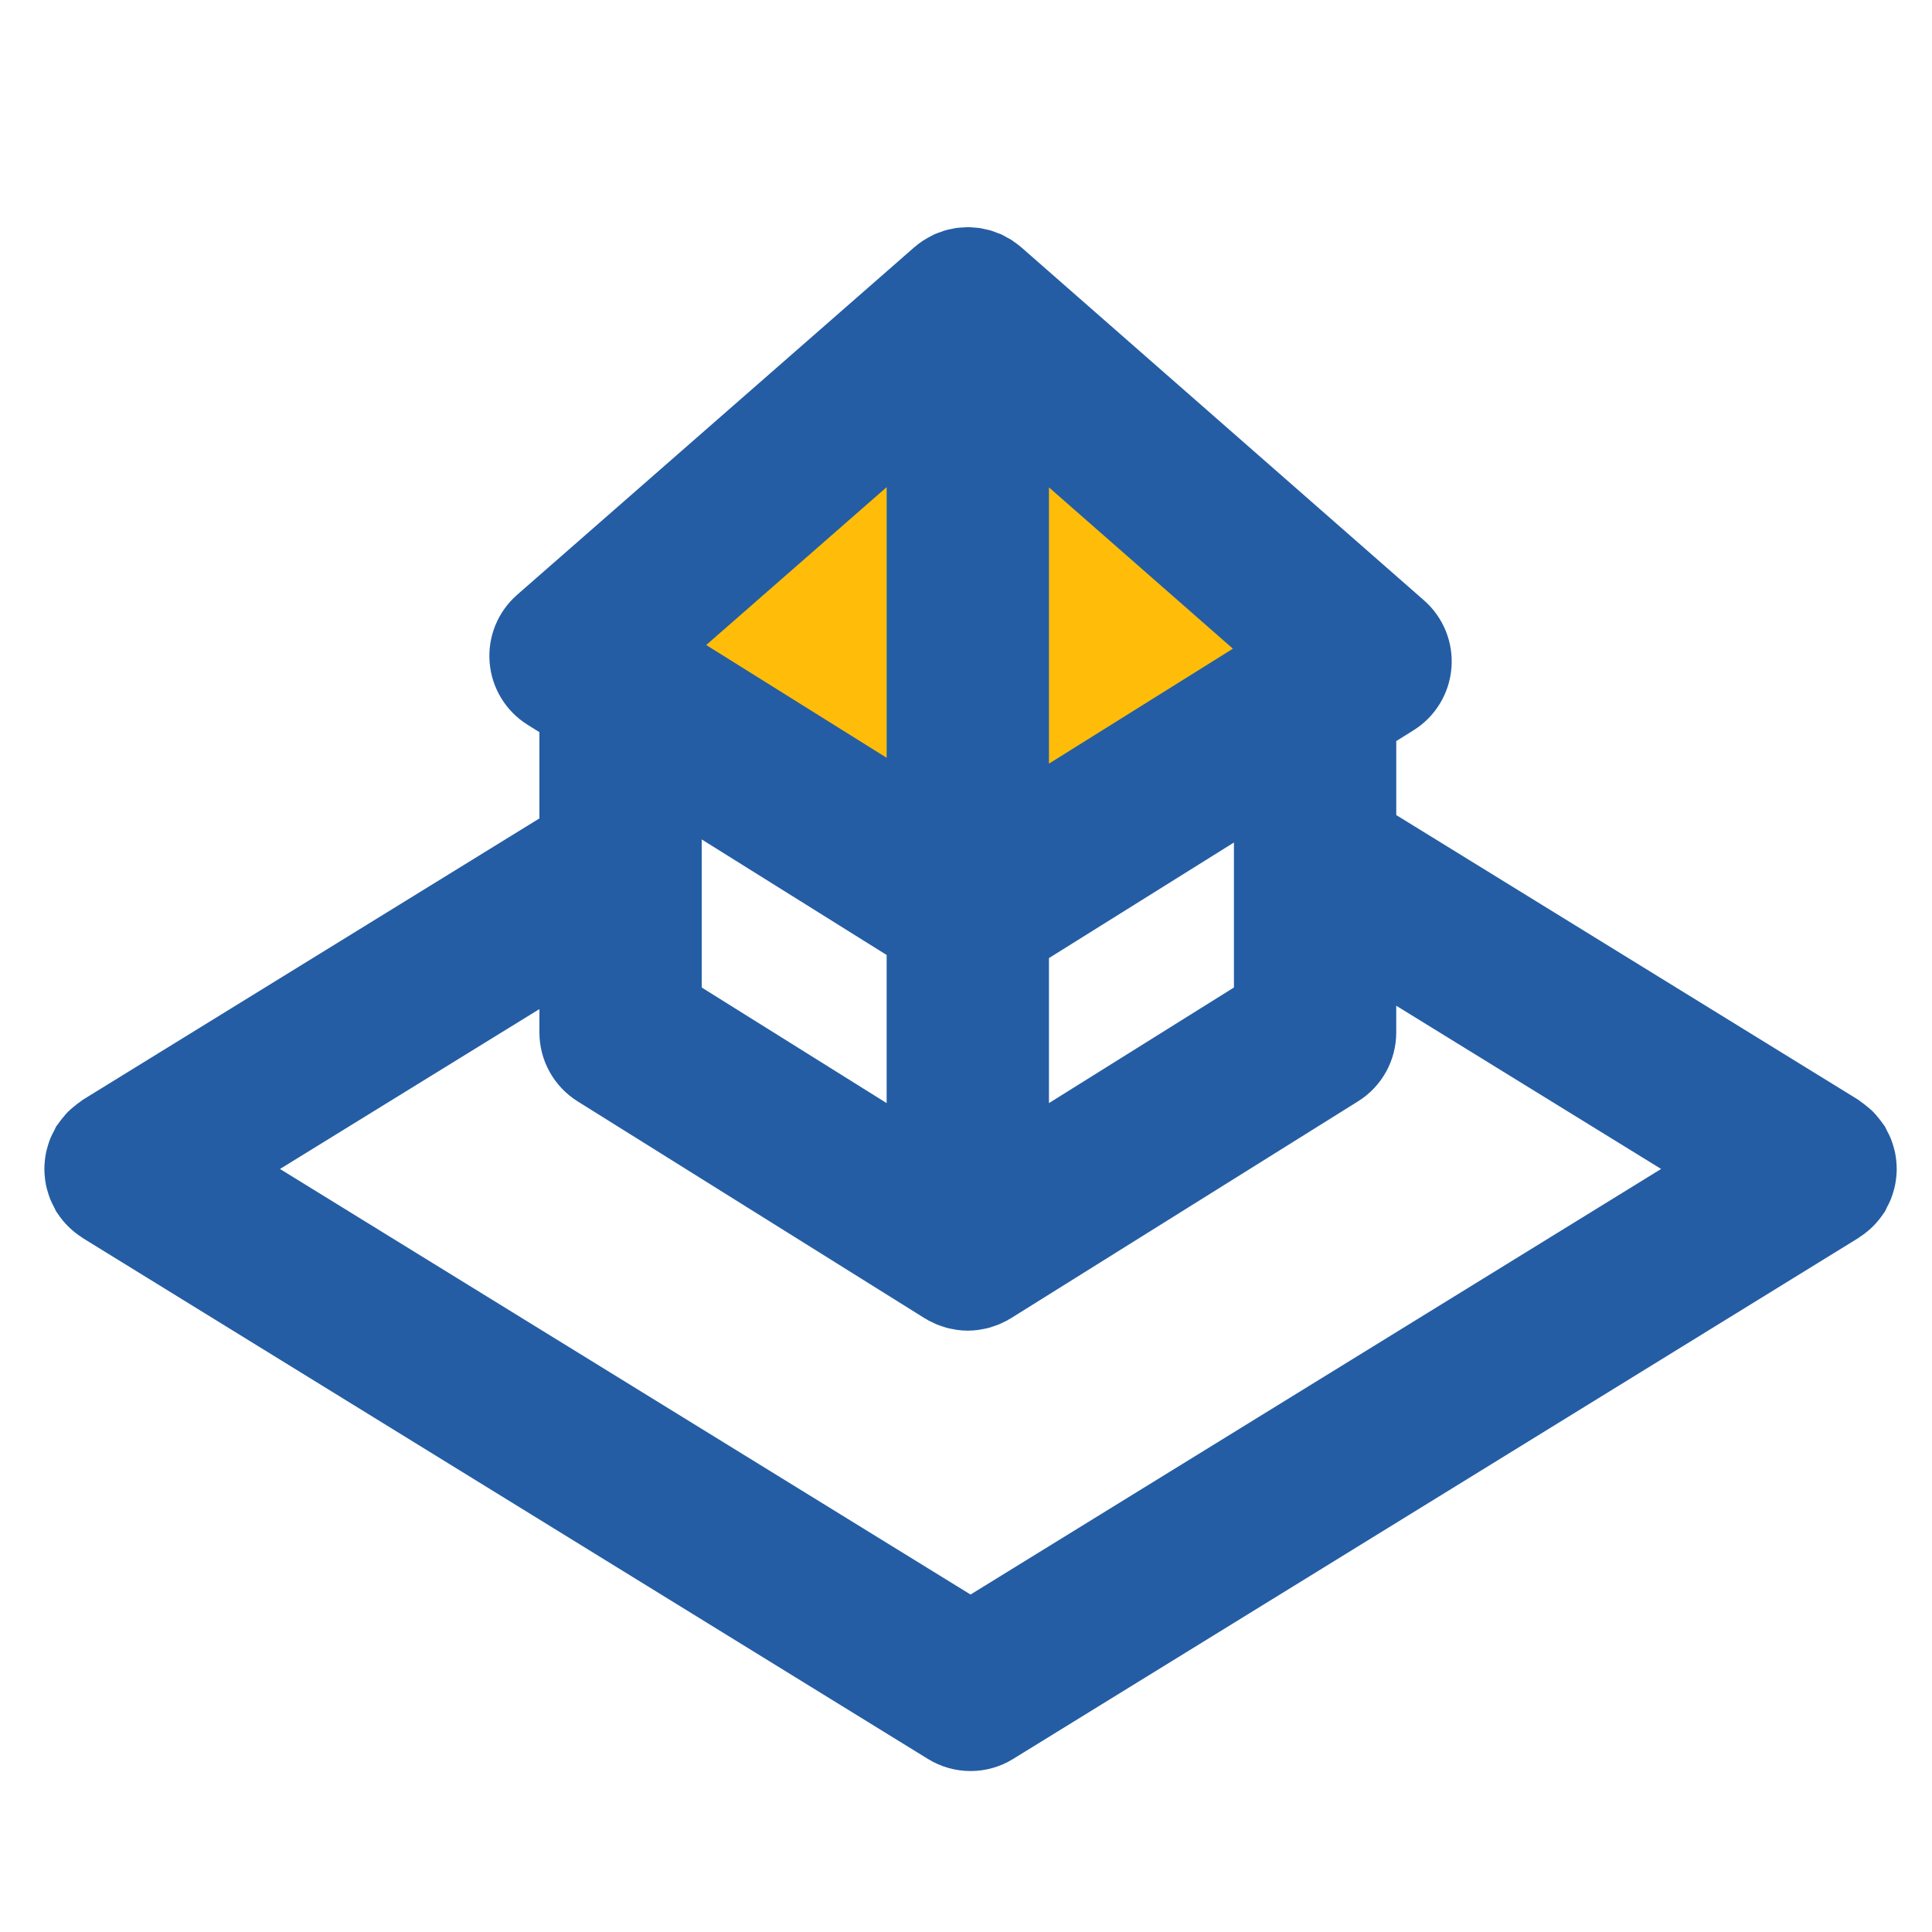 <?xml version="1.0" encoding="utf-8"?>
<!-- Generator: Adobe Illustrator 16.0.0, SVG Export Plug-In . SVG Version: 6.00 Build 0)  -->
<!DOCTYPE svg PUBLIC "-//W3C//DTD SVG 1.1//EN" "http://www.w3.org/Graphics/SVG/1.1/DTD/svg11.dtd">
<svg version="1.1" id="Layer_1" xmlns="http://www.w3.org/2000/svg" xmlns:xlink="http://www.w3.org/1999/xlink" x="0px" y="0px"
	 width="100px" height="100px" viewBox="0 0 100 100" enable-background="new 0 0 100 100" xml:space="preserve">
<polygon fill="#FFBD09" points="29.53,33.951 50.094,15.959 50.094,46.802 "/>
<polygon fill="#FFBD09" points="50.094,47.262 50.094,15.959 70.94,34.235 "/>
<path fill="#245DA4" d="M97.998,61.69c0.036-0.123,0.07-0.245,0.095-0.371c0.028-0.142,0.046-0.282,0.06-0.424
	c0.012-0.129,0.021-0.256,0.021-0.386c0-0.138-0.009-0.273-0.022-0.41c-0.013-0.134-0.029-0.266-0.056-0.398
	c-0.026-0.137-0.063-0.269-0.103-0.401c-0.038-0.124-0.076-0.246-0.126-0.368c-0.059-0.146-0.131-0.284-0.206-0.424
	c-0.036-0.067-0.059-0.139-0.1-0.205c-0.021-0.035-0.051-0.062-0.073-0.096c-0.088-0.134-0.188-0.259-0.292-0.383
	c-0.079-0.095-0.156-0.191-0.242-0.277c-0.098-0.098-0.205-0.185-0.313-0.273c-0.111-0.092-0.223-0.183-0.342-0.262
	c-0.039-0.026-0.069-0.06-0.109-0.084L72.27,42.188v-3.83l0.896-0.56c1.128-0.705,1.854-1.9,1.96-3.224
	c0.109-1.324-0.418-2.621-1.417-3.497L52.862,12.801c-0.002-0.001-0.003-0.002-0.005-0.004c-0.128-0.111-0.266-0.211-0.407-0.308
	c-0.026-0.018-0.051-0.041-0.078-0.059c-0.079-0.051-0.167-0.091-0.25-0.137c-0.095-0.052-0.187-0.11-0.283-0.155
	c-0.004-0.001-0.007-0.003-0.01-0.005c-0.069-0.031-0.141-0.05-0.211-0.078c-0.114-0.045-0.229-0.093-0.347-0.128
	c-0.08-0.023-0.162-0.035-0.243-0.054c-0.114-0.026-0.228-0.056-0.343-0.073c-0.076-0.011-0.152-0.011-0.229-0.018
	c-0.123-0.011-0.246-0.024-0.369-0.024c-0.064,0-0.128,0.009-0.193,0.012c-0.135,0.007-0.269,0.012-0.403,0.031
	c-0.056,0.008-0.109,0.024-0.165,0.034c-0.14,0.026-0.28,0.052-0.418,0.093c-0.058,0.017-0.113,0.043-0.17,0.063
	c-0.127,0.043-0.256,0.083-0.38,0.14c-0.005,0.002-0.009,0.005-0.014,0.007c-0.031,0.014-0.059,0.034-0.089,0.049
	c-0.336,0.164-0.647,0.364-0.921,0.603c-0.002,0.002-0.005,0.003-0.007,0.005L26.764,30.789c-1,0.876-1.528,2.173-1.421,3.498
	c0.107,1.325,0.834,2.521,1.961,3.225l0.616,0.385v4.464L4.281,56.928c-0.041,0.025-0.072,0.06-0.112,0.086
	c-0.117,0.077-0.226,0.166-0.335,0.256c-0.111,0.091-0.221,0.18-0.32,0.28c-0.084,0.084-0.159,0.178-0.236,0.271
	c-0.105,0.126-0.207,0.252-0.296,0.388c-0.022,0.033-0.051,0.06-0.073,0.095c-0.041,0.066-0.063,0.137-0.099,0.204
	c-0.076,0.14-0.148,0.279-0.207,0.426c-0.05,0.121-0.088,0.243-0.125,0.367c-0.04,0.133-0.076,0.265-0.103,0.4
	c-0.026,0.135-0.043,0.269-0.056,0.404c-0.013,0.133-0.022,0.266-0.022,0.4c0,0.134,0.009,0.267,0.022,0.399
	c0.013,0.137,0.029,0.271,0.056,0.406c0.026,0.134,0.062,0.265,0.102,0.396c0.038,0.126,0.077,0.251,0.127,0.374
	c0.058,0.142,0.127,0.276,0.2,0.412c0.039,0.071,0.062,0.146,0.105,0.216c0.031,0.05,0.068,0.093,0.1,0.141
	c0.039,0.059,0.079,0.114,0.121,0.171c0.307,0.41,0.676,0.748,1.088,1.013c0.022,0.015,0.04,0.033,0.063,0.048l43.75,26.963
	c0.676,0.418,1.44,0.625,2.204,0.625c0.765,0,1.528-0.207,2.202-0.625L96.188,64.08c0.021-0.013,0.037-0.031,0.059-0.045
	c0.418-0.267,0.792-0.61,1.103-1.027c0.035-0.048,0.069-0.096,0.103-0.145c0.036-0.053,0.076-0.101,0.11-0.155
	c0.047-0.076,0.073-0.159,0.115-0.237c0.066-0.125,0.13-0.249,0.184-0.379C97.916,61.959,97.958,61.826,97.998,61.69z
	 M54.294,25.228l9.521,8.348l-9.521,5.949V25.228z M54.294,49.59l9.574-5.982v7.505l-9.574,5.983V49.59z M45.893,25.215v14.008
	l-9.339-5.837L45.893,25.215z M36.321,43.449l9.572,5.981v7.667l-9.572-5.983V43.449z M50.235,82.533L14.492,60.506L27.92,52.23
	v1.211c0,1.448,0.747,2.793,1.974,3.563l17.973,11.233c0.035,0.021,0.072,0.036,0.106,0.057c0.029,0.017,0.054,0.037,0.083,0.054
	c0.057,0.031,0.117,0.054,0.174,0.083c0.08,0.039,0.159,0.08,0.24,0.114c0.101,0.042,0.204,0.076,0.307,0.11
	c0.073,0.024,0.145,0.051,0.218,0.071c0.12,0.032,0.242,0.055,0.364,0.076c0.06,0.011,0.12,0.026,0.18,0.034
	c0.184,0.024,0.369,0.038,0.553,0.038s0.369-0.014,0.553-0.038c0.061-0.008,0.121-0.023,0.182-0.034
	c0.121-0.021,0.242-0.044,0.362-0.076c0.074-0.021,0.146-0.047,0.218-0.071c0.104-0.034,0.207-0.068,0.308-0.111
	c0.081-0.033,0.159-0.073,0.238-0.112c0.059-0.029,0.118-0.052,0.176-0.084c0.03-0.017,0.056-0.038,0.085-0.055
	c0.034-0.021,0.07-0.034,0.104-0.056l17.975-11.233c1.229-0.767,1.976-2.114,1.976-3.563v-1.385l13.71,8.449L50.235,82.533z"/>
</svg>
